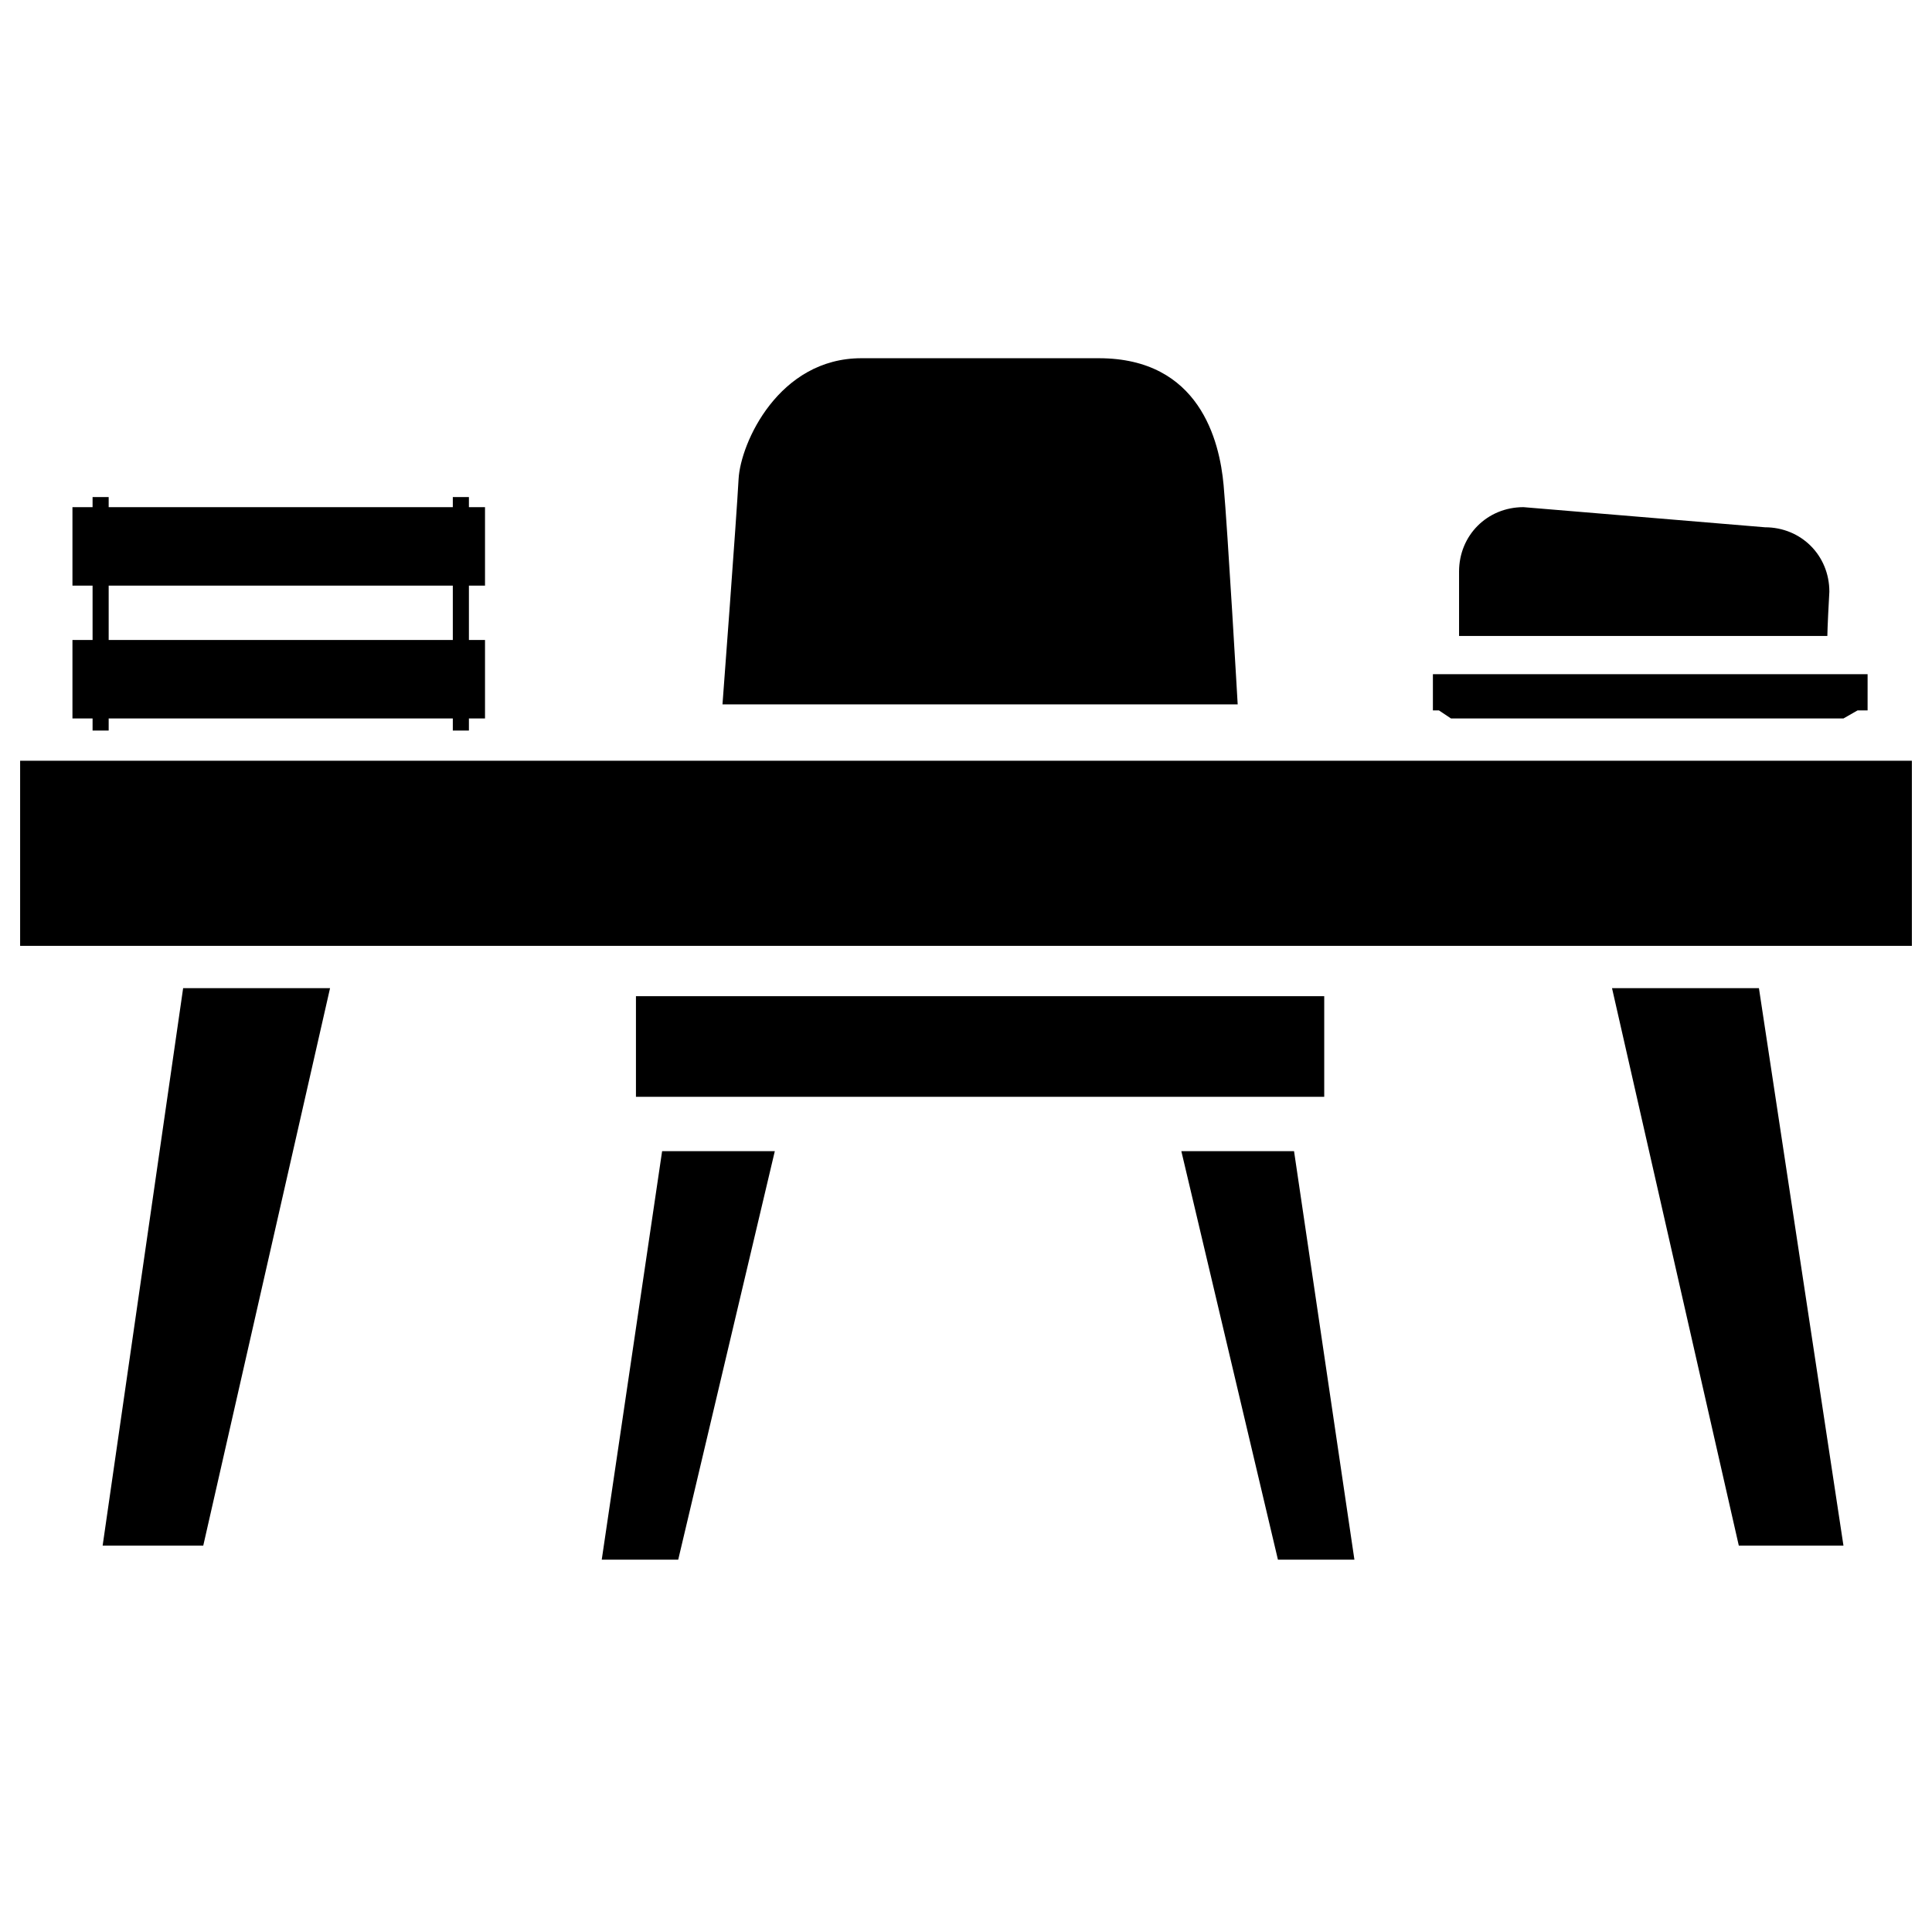 <svg xmlns="http://www.w3.org/2000/svg" xml:space="preserve" viewBox="0 0 96 96"><path d="M1 37.8h94V47H1zm9.1 39h-5l4-27.7h7.3zm76.3 0h5.2l-4.2-27.7h-7.3zM3.6 25.2h20.5v3.9H3.6zm0 6.6h20.5v3.9H3.6z"/><path d="M4.6 24.7h.8v11.6h-.8zm17.9 0h.8v11.6h-.8zm68.3 6.9H72.5v-3.2c0-1.8 1.4-3.2 3.2-3.2l12 1c1.8 0 3.2 1.4 3.2 3.2-.1 1.8-.1 2.2-.1 2.2m2 3.7h-.5l-.7.4H72.1l-.6-.4h-.3v-1.8h21.6zM31.6 49.5h34.2v5H31.6zm2.1 28h-3.8l3-20.3h5.6zm29.8 0h3.8l-3-20.3h-5.6zm-8.9-59.7H42.8c-4.1 0-6 4.2-6.1 6-.1 1.9-.8 11.2-.8 11.2h25.6s-.5-8.7-.7-10.9-1.2-6.3-6.2-6.3"/></svg>